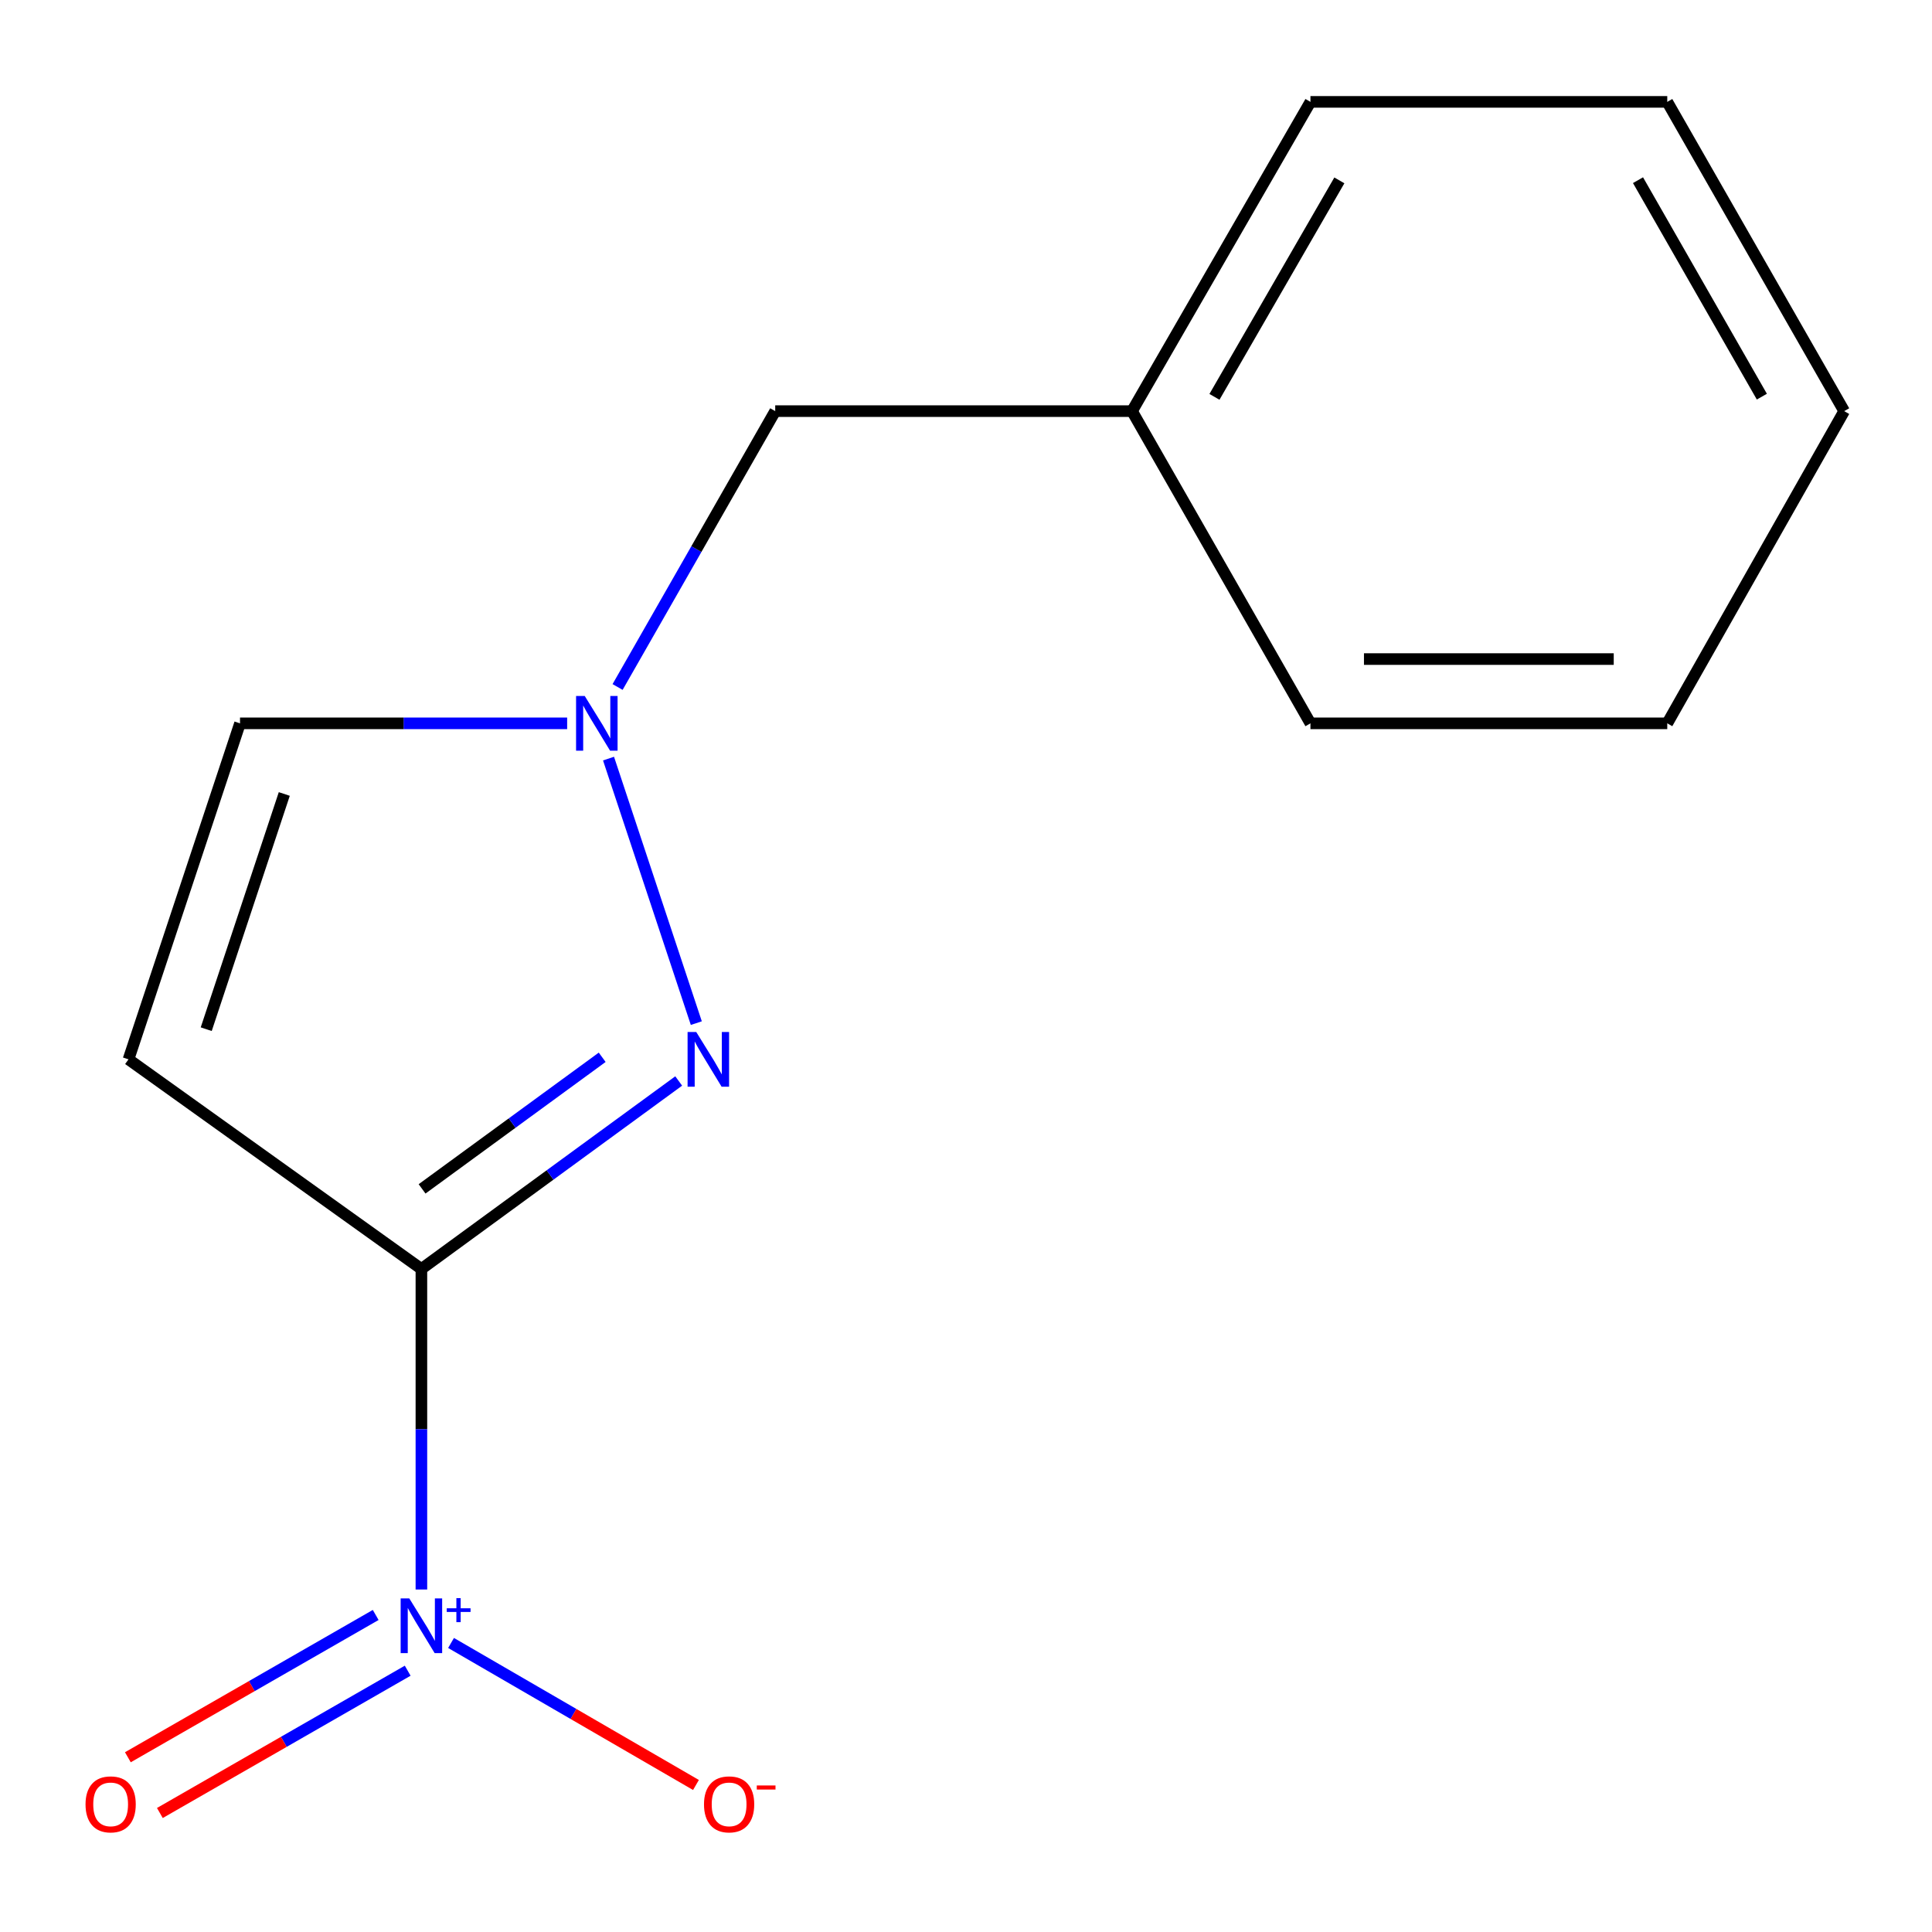 <?xml version='1.0' encoding='iso-8859-1'?>
<svg version='1.1' baseProfile='full'
              xmlns='http://www.w3.org/2000/svg'
                      xmlns:rdkit='http://www.rdkit.org/xml'
                      xmlns:xlink='http://www.w3.org/1999/xlink'
                  xml:space='preserve'
width='1000px' height='1000px' viewBox='0 0 1000 1000'>
<!-- END OF HEADER -->
<rect style='opacity:1.0;fill:#FFFFFF;stroke:none' width='1000' height='1000' x='0' y='0'> </rect>
<path class='bond-0' d='M 218.115,656.816 L 218.115,739.77' style='fill:none;fill-rule:evenodd;stroke:#000000;stroke-width:6px;stroke-linecap:butt;stroke-linejoin:miter;stroke-opacity:1' />
<path class='bond-0' d='M 218.115,739.77 L 218.115,822.724' style='fill:none;fill-rule:evenodd;stroke:#0000FF;stroke-width:6px;stroke-linecap:butt;stroke-linejoin:miter;stroke-opacity:1' />
<path class='bond-1' d='M 218.115,656.816 L 284.704,608.167' style='fill:none;fill-rule:evenodd;stroke:#000000;stroke-width:6px;stroke-linecap:butt;stroke-linejoin:miter;stroke-opacity:1' />
<path class='bond-1' d='M 284.704,608.167 L 351.294,559.517' style='fill:none;fill-rule:evenodd;stroke:#0000FF;stroke-width:6px;stroke-linecap:butt;stroke-linejoin:miter;stroke-opacity:1' />
<path class='bond-1' d='M 218.467,615.36 L 265.08,581.305' style='fill:none;fill-rule:evenodd;stroke:#000000;stroke-width:6px;stroke-linecap:butt;stroke-linejoin:miter;stroke-opacity:1' />
<path class='bond-1' d='M 265.08,581.305 L 311.692,547.251' style='fill:none;fill-rule:evenodd;stroke:#0000FF;stroke-width:6px;stroke-linecap:butt;stroke-linejoin:miter;stroke-opacity:1' />
<path class='bond-2' d='M 218.115,656.816 L 66.511,548.311' style='fill:none;fill-rule:evenodd;stroke:#000000;stroke-width:6px;stroke-linecap:butt;stroke-linejoin:miter;stroke-opacity:1' />
<path class='bond-5' d='M 233.458,850.397 L 296.843,887.15' style='fill:none;fill-rule:evenodd;stroke:#0000FF;stroke-width:6px;stroke-linecap:butt;stroke-linejoin:miter;stroke-opacity:1' />
<path class='bond-5' d='M 296.843,887.15 L 360.229,923.903' style='fill:none;fill-rule:evenodd;stroke:#FF0000;stroke-width:6px;stroke-linecap:butt;stroke-linejoin:miter;stroke-opacity:1' />
<path class='bond-6' d='M 194.456,835.905 L 130.319,872.731' style='fill:none;fill-rule:evenodd;stroke:#0000FF;stroke-width:6px;stroke-linecap:butt;stroke-linejoin:miter;stroke-opacity:1' />
<path class='bond-6' d='M 130.319,872.731 L 66.182,909.556' style='fill:none;fill-rule:evenodd;stroke:#FF0000;stroke-width:6px;stroke-linecap:butt;stroke-linejoin:miter;stroke-opacity:1' />
<path class='bond-6' d='M 211.02,864.755 L 146.883,901.58' style='fill:none;fill-rule:evenodd;stroke:#0000FF;stroke-width:6px;stroke-linecap:butt;stroke-linejoin:miter;stroke-opacity:1' />
<path class='bond-6' d='M 146.883,901.58 L 82.746,938.406' style='fill:none;fill-rule:evenodd;stroke:#FF0000;stroke-width:6px;stroke-linecap:butt;stroke-linejoin:miter;stroke-opacity:1' />
<path class='bond-3' d='M 360.412,529.57 L 314.97,392.648' style='fill:none;fill-rule:evenodd;stroke:#0000FF;stroke-width:6px;stroke-linecap:butt;stroke-linejoin:miter;stroke-opacity:1' />
<path class='bond-4' d='M 66.511,548.311 L 124.229,374.401' style='fill:none;fill-rule:evenodd;stroke:#000000;stroke-width:6px;stroke-linecap:butt;stroke-linejoin:miter;stroke-opacity:1' />
<path class='bond-4' d='M 106.742,532.703 L 147.145,410.966' style='fill:none;fill-rule:evenodd;stroke:#000000;stroke-width:6px;stroke-linecap:butt;stroke-linejoin:miter;stroke-opacity:1' />
<path class='bond-7' d='M 319.663,355.588 L 360.455,284.193' style='fill:none;fill-rule:evenodd;stroke:#0000FF;stroke-width:6px;stroke-linecap:butt;stroke-linejoin:miter;stroke-opacity:1' />
<path class='bond-7' d='M 360.455,284.193 L 401.248,212.799' style='fill:none;fill-rule:evenodd;stroke:#000000;stroke-width:6px;stroke-linecap:butt;stroke-linejoin:miter;stroke-opacity:1' />
<path class='bond-14' d='M 293.557,374.401 L 208.893,374.401' style='fill:none;fill-rule:evenodd;stroke:#0000FF;stroke-width:6px;stroke-linecap:butt;stroke-linejoin:miter;stroke-opacity:1' />
<path class='bond-14' d='M 208.893,374.401 L 124.229,374.401' style='fill:none;fill-rule:evenodd;stroke:#000000;stroke-width:6px;stroke-linecap:butt;stroke-linejoin:miter;stroke-opacity:1' />
<path class='bond-8' d='M 401.248,212.799 L 585.933,212.799' style='fill:none;fill-rule:evenodd;stroke:#000000;stroke-width:6px;stroke-linecap:butt;stroke-linejoin:miter;stroke-opacity:1' />
<path class='bond-9' d='M 585.933,212.799 L 678.285,52.731' style='fill:none;fill-rule:evenodd;stroke:#000000;stroke-width:6px;stroke-linecap:butt;stroke-linejoin:miter;stroke-opacity:1' />
<path class='bond-9' d='M 628.6,205.414 L 693.247,93.366' style='fill:none;fill-rule:evenodd;stroke:#000000;stroke-width:6px;stroke-linecap:butt;stroke-linejoin:miter;stroke-opacity:1' />
<path class='bond-10' d='M 585.933,212.799 L 678.285,374.401' style='fill:none;fill-rule:evenodd;stroke:#000000;stroke-width:6px;stroke-linecap:butt;stroke-linejoin:miter;stroke-opacity:1' />
<path class='bond-11' d='M 678.285,52.731 L 862.97,52.731' style='fill:none;fill-rule:evenodd;stroke:#000000;stroke-width:6px;stroke-linecap:butt;stroke-linejoin:miter;stroke-opacity:1' />
<path class='bond-12' d='M 678.285,374.401 L 862.97,374.401' style='fill:none;fill-rule:evenodd;stroke:#000000;stroke-width:6px;stroke-linecap:butt;stroke-linejoin:miter;stroke-opacity:1' />
<path class='bond-12' d='M 705.987,341.134 L 835.267,341.134' style='fill:none;fill-rule:evenodd;stroke:#000000;stroke-width:6px;stroke-linecap:butt;stroke-linejoin:miter;stroke-opacity:1' />
<path class='bond-15' d='M 862.97,52.731 L 954.545,212.799' style='fill:none;fill-rule:evenodd;stroke:#000000;stroke-width:6px;stroke-linecap:butt;stroke-linejoin:miter;stroke-opacity:1' />
<path class='bond-15' d='M 847.831,93.261 L 911.934,205.308' style='fill:none;fill-rule:evenodd;stroke:#000000;stroke-width:6px;stroke-linecap:butt;stroke-linejoin:miter;stroke-opacity:1' />
<path class='bond-13' d='M 862.97,374.401 L 954.545,212.799' style='fill:none;fill-rule:evenodd;stroke:#000000;stroke-width:6px;stroke-linecap:butt;stroke-linejoin:miter;stroke-opacity:1' />
<path  class='atom-1' d='M 211.855 827.341
L 221.135 842.341
Q 222.055 843.821, 223.535 846.501
Q 225.015 849.181, 225.095 849.341
L 225.095 827.341
L 228.855 827.341
L 228.855 855.661
L 224.975 855.661
L 215.015 839.261
Q 213.855 837.341, 212.615 835.141
Q 211.415 832.941, 211.055 832.261
L 211.055 855.661
L 207.375 855.661
L 207.375 827.341
L 211.855 827.341
' fill='#0000FF'/>
<path  class='atom-1' d='M 231.231 832.446
L 236.22 832.446
L 236.22 827.192
L 238.438 827.192
L 238.438 832.446
L 243.56 832.446
L 243.56 834.347
L 238.438 834.347
L 238.438 839.627
L 236.22 839.627
L 236.22 834.347
L 231.231 834.347
L 231.231 832.446
' fill='#0000FF'/>
<path  class='atom-2' d='M 360.372 534.151
L 369.652 549.151
Q 370.572 550.631, 372.052 553.311
Q 373.532 555.991, 373.612 556.151
L 373.612 534.151
L 377.372 534.151
L 377.372 562.471
L 373.492 562.471
L 363.532 546.071
Q 362.372 544.151, 361.132 541.951
Q 359.932 539.751, 359.572 539.071
L 359.572 562.471
L 355.892 562.471
L 355.892 534.151
L 360.372 534.151
' fill='#0000FF'/>
<path  class='atom-4' d='M 302.654 360.241
L 311.934 375.241
Q 312.854 376.721, 314.334 379.401
Q 315.814 382.081, 315.894 382.241
L 315.894 360.241
L 319.654 360.241
L 319.654 388.561
L 315.774 388.561
L 305.814 372.161
Q 304.654 370.241, 303.414 368.041
Q 302.214 365.841, 301.854 365.161
L 301.854 388.561
L 298.174 388.561
L 298.174 360.241
L 302.654 360.241
' fill='#0000FF'/>
<path  class='atom-6' d='M 364.388 933.933
Q 364.388 927.133, 367.748 923.333
Q 371.108 919.533, 377.388 919.533
Q 383.668 919.533, 387.028 923.333
Q 390.388 927.133, 390.388 933.933
Q 390.388 940.813, 386.988 944.733
Q 383.588 948.613, 377.388 948.613
Q 371.148 948.613, 367.748 944.733
Q 364.388 940.853, 364.388 933.933
M 377.388 945.413
Q 381.708 945.413, 384.028 942.533
Q 386.388 939.613, 386.388 933.933
Q 386.388 928.373, 384.028 925.573
Q 381.708 922.733, 377.388 922.733
Q 373.068 922.733, 370.708 925.533
Q 368.388 928.333, 368.388 933.933
Q 368.388 939.653, 370.708 942.533
Q 373.068 945.413, 377.388 945.413
' fill='#FF0000'/>
<path  class='atom-6' d='M 391.708 924.155
L 401.397 924.155
L 401.397 926.267
L 391.708 926.267
L 391.708 924.155
' fill='#FF0000'/>
<path  class='atom-7' d='M 44.271 933.933
Q 44.271 927.133, 47.631 923.333
Q 50.991 919.533, 57.271 919.533
Q 63.551 919.533, 66.911 923.333
Q 70.271 927.133, 70.271 933.933
Q 70.271 940.813, 66.871 944.733
Q 63.471 948.613, 57.271 948.613
Q 51.031 948.613, 47.631 944.733
Q 44.271 940.853, 44.271 933.933
M 57.271 945.413
Q 61.591 945.413, 63.911 942.533
Q 66.271 939.613, 66.271 933.933
Q 66.271 928.373, 63.911 925.573
Q 61.591 922.733, 57.271 922.733
Q 52.951 922.733, 50.591 925.533
Q 48.271 928.333, 48.271 933.933
Q 48.271 939.653, 50.591 942.533
Q 52.951 945.413, 57.271 945.413
' fill='#FF0000'/>
</svg>
